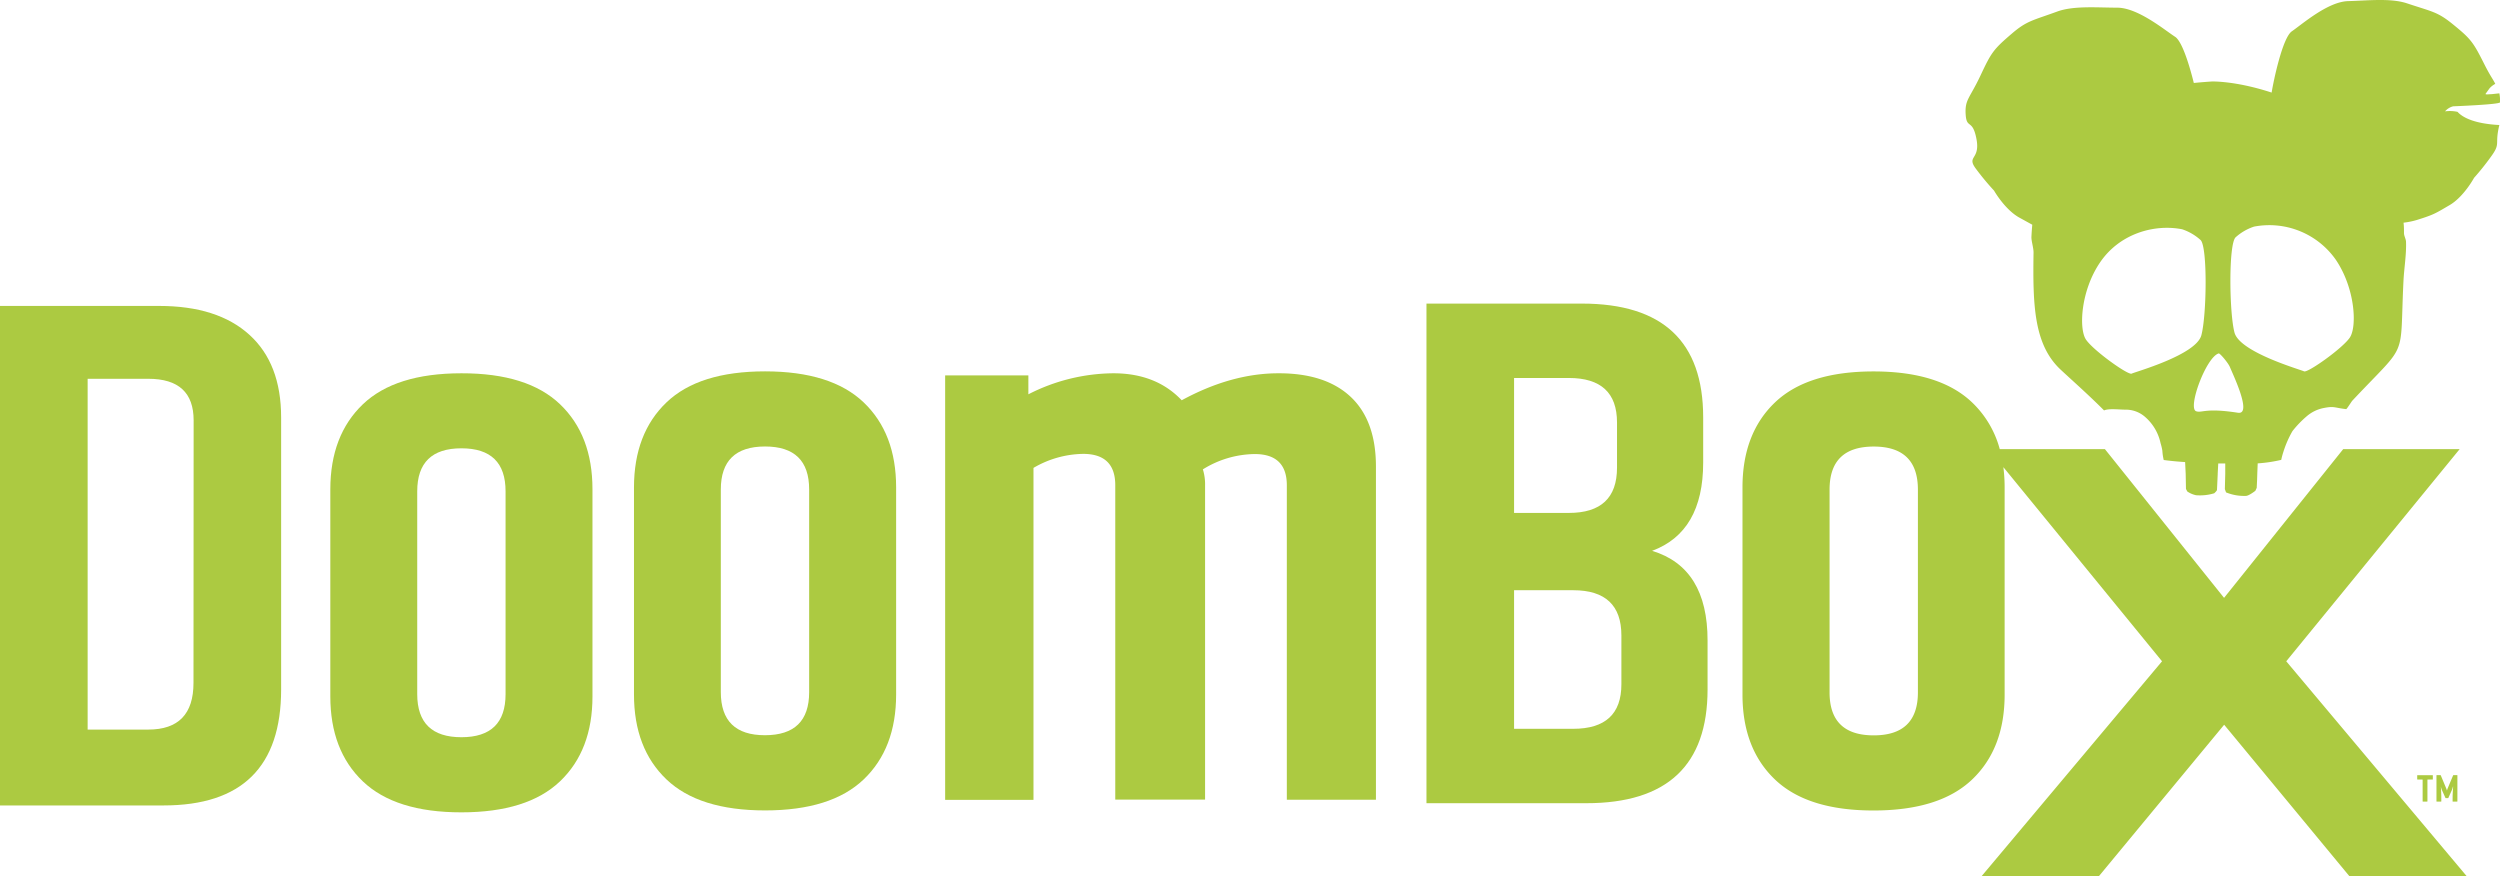 <svg id="Layer_1" data-name="Layer 1" xmlns="http://www.w3.org/2000/svg" viewBox="0 0 713.46 249.99"><defs><style>.cls-1{fill:#acca41;}</style></defs><title>login-logo</title><path class="cls-1" d="M115.82,128q-9.06-8.22-25.73-8.22H44.66V262.33H91.34q33.54,0,33.55-33.09V151.6Q124.89,136.2,115.82,128ZM99.88,227.36q0,13.33-12.92,13.32H69.67V140.57H87q12.92,0,12.92,11.86Z" transform="translate(-44.66 -32.47)"/><path class="cls-1" d="M176.34,139q-18.87,0-28.13,8.85t-9.28,24.25v59.11q0,15.4,9.28,24.25t28.13,8.84q18.85,0,28.13-8.84t9.27-24.25V172.07q0-15.4-9.27-24.25T176.34,139Zm12.6,91.58q0,12.28-12.6,12.28t-12.61-12.28V172.69q0-12.28,12.61-12.28t12.6,12.28Z" transform="translate(-44.66 -32.47)"/><path class="cls-1" d="M263,138.45q-18.87,0-28.13,8.85t-9.28,24.25v59.11q0,15.41,9.28,24.25T263,263.75q18.86,0,28.13-8.84t9.27-24.25V171.55q0-15.41-9.27-24.25T263,138.45ZM275.58,230q0,12.28-12.6,12.29T250.37,230V172.17q0-12.27,12.61-12.28t12.6,12.28Z" transform="translate(-44.66 -32.47)"/><path class="cls-1" d="M409.51,139q-13.44,0-27.61,7.7Q374.6,139,362.42,139a53.94,53.94,0,0,0-24.28,6V139.6H314.39V260.74H339.6V166a28.79,28.79,0,0,1,14.17-4q9.17,0,9.17,8.95v89.71h25.63V171a14.51,14.51,0,0,0-.63-4.58,28.52,28.52,0,0,1,14.8-4.37q9.17,0,9.16,8.95v89.71h25.43V165.62q0-13.11-7.19-19.88T409.51,139Z" transform="translate(-44.66 -32.47)"/><path class="cls-1" d="M516.14,189.67q14.58-5.4,14.58-25.18V151.58q0-32.46-34.59-32.47H451.75V261.69h45.63q34.59,0,34.59-32.47V215.27Q532,194.47,516.14,189.67Zm-39.39-49.33h15.63q13.75,0,13.75,12.7v12.9q0,12.92-13.75,12.91H476.75Zm30.63,87.42q0,12.7-13.75,12.7H476.75V200.91h16.88q13.75,0,13.75,12.91Z" transform="translate(-44.66 -32.47)"/><path class="cls-1" d="M746.6,160.65H713.37l-34,42.44-34-42.44H615.36a28.69,28.69,0,0,0-7.89-13.33q-9.27-8.85-28.13-8.85t-28.13,8.85q-9.27,8.85-9.27,24.25v59.11q0,15.4,9.27,24.25t28.13,8.84q18.85,0,28.13-8.84t9.28-24.25V171.57a46.58,46.58,0,0,0-.36-5.78l45.28,55.4-51.45,61.27H643.7l35.7-43.16,35.69,43.16h33.48l-51.45-61.27ZM592,230.05q0,12.28-12.61,12.28t-12.6-12.28V172.19q0-12.28,12.6-12.28T592,172.19Z" transform="translate(-44.66 -32.47)"/><path class="cls-1" d="M736.16,261.23h1.13c.08,0,.12,0,.12-.12v-6.05c0-.09,0-.12.12-.12h1.3c.09,0,.12,0,.12-.12v-1c0-.09,0-.12-.12-.12h-4.22c-.08,0-.12,0-.12.12v1a.11.11,0,0,0,.12.12h1.31c.08,0,.12,0,.12.12v6.05C736,261.2,736.08,261.23,736.16,261.23Z" transform="translate(-44.66 -32.47)"/><path class="cls-1" d="M744.59,261.11c0,.09,0,.12.12.12h1.13c.09,0,.12,0,.12-.12V253.8c0-.09,0-.12-.12-.12h-1a.1.1,0,0,0-.1.07l-1.6,3.81-.17.54h0c0-.09-.12-.45-.16-.54l-1.59-3.81a.12.12,0,0,0-.11-.07h-1c-.08,0-.12,0-.12.12v7.31c0,.09,0,.12.12.12h1.14c.08,0,.12,0,.12-.12v-1.26c0-.94-.11-2.61-.13-2.9h0a7,7,0,0,0,.31,1l1,2.23a.12.12,0,0,0,.11.07h.61a.11.11,0,0,0,.11-.07l1-2.23c.14-.31.27-.87.31-1h.05c0,.29-.14,2-.14,2.9Z" transform="translate(-44.66 -32.47)"/><path class="cls-1" d="M757.94,59.11c-.94.09-2.3.26-2.45.24s-1.7.2-1.48-.11c.39-.54,1-1.39,1.14-1.58a6,6,0,0,1,1.62-1.26c-.72-1.47-1.35-2.1-3.11-5.58-3.21-6.38-3.79-7.21-9.16-11.56-4.29-3.47-5.9-3.49-12.87-5.82-4.65-1.56-11.07-.81-16.86-.65s-13.08,6.57-16.06,8.62c-2.67,1.85-5.26,14.3-5.76,17.48-10.46-3.42-17.12-3.16-17.12-3.16-1.81.12-3.5.26-5.09.42-1.24-5-3.33-11.87-5.33-13.17-3.08-2-10.64-8.31-16.53-8.32s-12.43-.6-17.11,1.1c-7,2.56-8.65,2.61-12.91,6.26-5.34,4.56-5.9,5.41-9,12s-4.5,6.84-4.23,11.13,2,1.1,3.1,7.1-3.12,4.62,0,8.62a74.22,74.22,0,0,0,5,6S616.8,92.3,621,94.6c1.64.9,2.68,1.48,3.64,2-.1,1.08-.18,2.22-.24,3.43s.62,3.16.6,4.52c-.21,14.62,0,26.15,7.68,33.36,3,2.81,8.07,7.28,12.45,11.69,1.39-.64,4.62-.19,6.23-.22a8.29,8.29,0,0,1,5.39,2,13.67,13.67,0,0,1,4.5,7.57,15.55,15.55,0,0,1,.51,2.13,15.38,15.38,0,0,0,.39,2.67c1.56.2,3,.38,6.11.59l.16,3.35h0l.08,4.32.38.72a6.9,6.9,0,0,0,2.51,1.07,14.08,14.08,0,0,0,5.16-.55,3.8,3.8,0,0,0,.8-.9l.21-4.56,0-.19.15-2.87,2,0v3l-.11,4.32.34.94a13.57,13.57,0,0,0,5.66,1c.85,0,2.7-1.45,2.7-1.45l.39-.84.11-2.32.06-1.94.11-2.73a41.4,41.4,0,0,0,6.72-1,20.07,20.07,0,0,1,.59-2.22,29.4,29.4,0,0,1,2.62-6,29.25,29.25,0,0,1,4.09-4.25,10.51,10.51,0,0,1,4.93-2.35c2.94-.57,2.84-.06,6.31.34.31-.2,1.5-2.16,1.76-2.43,16.21-17.26,13.43-11,14.59-34.3.18-3.51.85-7.39.72-11,0-.75-.58-1.73-.58-2.48,0-1,0-2-.13-3a21.84,21.84,0,0,0,3.86-.79c4.93-1.55,5.2-1.84,9.27-4.21s7-7.8,7-7.8a73.45,73.45,0,0,0,4.8-6c2.92-4,1-3.23,2.41-9.06,0-.07-8.61-.11-11.93-3.77a10.33,10.33,0,0,0-3.56-.14,4.45,4.45,0,0,1,2.32-1.44s13.34-.51,13.36-1.14A10.29,10.29,0,0,0,757.94,59.11ZM653,139.1c-1,.51-11.06-6.69-13.07-9.77s-1.48-13.85,4.07-22,15.37-11,23.41-9.43a14.81,14.81,0,0,1,5.28,3.09c2,2.06,1.72,21.54.2,27.17S654,138.59,653,139.1Zm30.31,11.16c-9.43-1.47-10.24.15-11.91-.43-2.5-.89,2.85-15.47,6.45-16.5.33-.09,2.69,2.68,3.18,3.87C682.06,139.67,687.45,150.91,683.33,150.26Zm32-21.52c-2,3.07-12.1,10.22-13.11,9.71s-18.35-5.43-19.85-11.07-1.72-25.13.3-27.17a14.7,14.7,0,0,1,5.29-3.07,23.17,23.17,0,0,1,23.38,9.54C716.83,114.9,717.31,125.66,715.3,128.74Z" transform="translate(-44.66 -32.47)"/></svg>